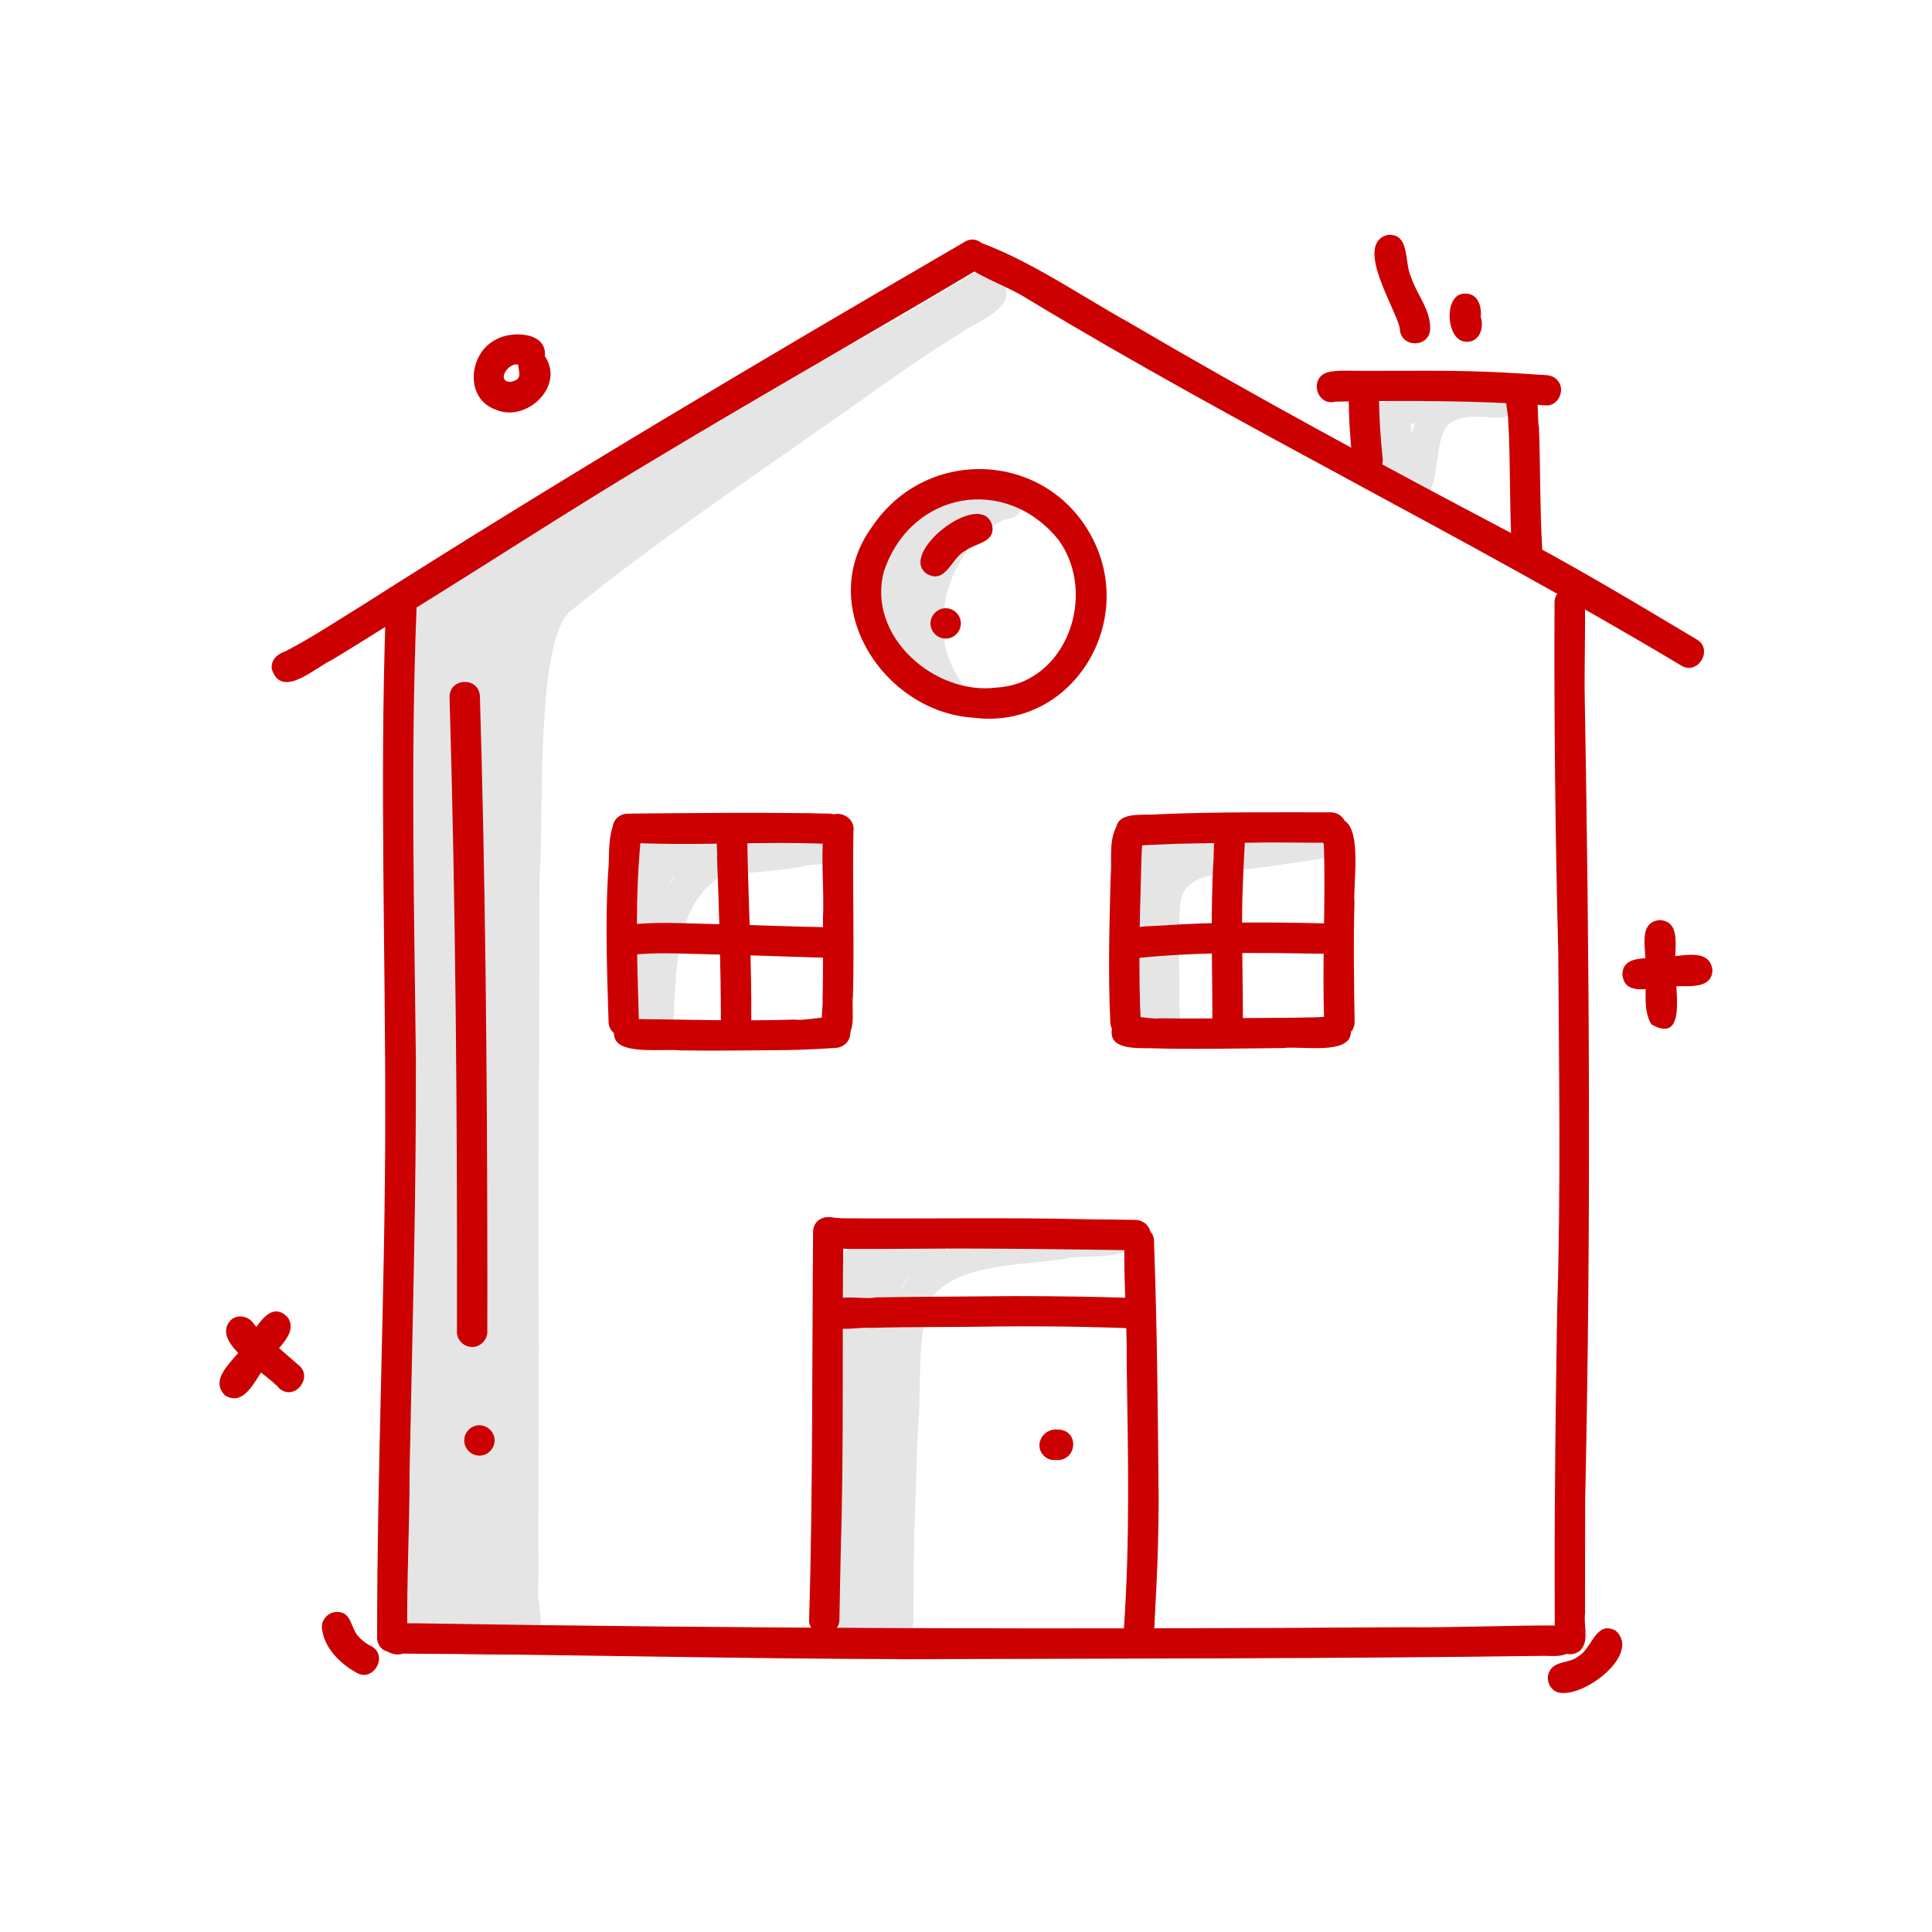 <?xml version="1.0" encoding="UTF-8"?>
<svg id="Layer_1" data-name="Layer 1" xmlns="http://www.w3.org/2000/svg" viewBox="0 0 350 350">
  <defs>
    <style>
      .cls-1 {
        fill: #e5e5e5;
      }

      .cls-2 {
        fill: #c00;
      }
    </style>
  </defs>
  <path class="cls-1" d="M180.19,47.85c1.93.23,3.02,2.58,1.97,4.21,1.48,4.21-5.95,6.43-8.55,8.59-5.06,3.06-9.37,6.02-14.02,9.33-18.91,13.53-38.43,26.25-56.46,40.9-6.19,6.17-4.56,37.6-5.37,47.64.02,28.63-.41,57.27-.13,85.9-.04,14.04-.13,28.06-.09,42.09-.48,3.7,1.59,8.22-.76,11.37-3.66,2.57-8.67,2.29-12.94,1.86-4.95-.51-10.47-1.68-10.53-7.74-1.58-11.02-.19-22.02.02-33.06.76-19.92.5-39.83.7-59.75-.14-17.24.33-34.46.14-51.7-.25-8.27-.4-16.55-.51-24.83-.08-5.66-.5-12.42,4.23-16.45,6.67-6.02,15.25-9.21,22.72-14.05,17.22-10.25,34.96-19.57,52.54-29.2,7.23-3.78,14.16-8.12,21.19-12.27,2.08-.95,3.62-2.88,5.86-2.85Z"/>
  <path class="cls-1" d="M168.53,126.99c-8.49-5.86-13.51-18.86-7.25-27.97,2.11-2.79,11.87-17.11,13.81-8.24,1.8-.72,3.65-2.36,5.65-2.02,4.42-1.73,6.35,4.88,1.52,5.26-8.18,3.53-12.72,14.05-11.12,22.62.53,2.87,1.85,5.45,3.59,7.75,1.44,4.31-3.62,4.9-6.2,2.61Z"/>
  <path class="cls-1" d="M159.03,298.68c-11.65-.5-8.61-17.44-9.67-25.51-.54-8.71-.82-17.44.63-26.09,1.77-7.64-.97-23.35,9.31-24.83,3.22.04,12.53-.59,11.98,4.23,9.75-3.59,20.26-3.56,30.44-4.85,1.62-.72,3.68-.12,4.17,1.71.62,5.7-9.28,3.66-12.87,4.7-7.49,1.19-19.33.72-24.33,7.09-2.84,7.63-1.63,16.14-2.42,24.14-.29,5.7-.33,11.42-.59,17.12-.19,5.26-.11,10.52-.2,15.78.41,4.04-2.38,6.88-6.45,6.52ZM159.83,293.13s.06,0,.09-.01c.01-.15.03-.3.04-.44.02-.39.03-.78.03-1.17-.02.53-.06,1.09-.16,1.62ZM163.09,234.25c.46-1.2,1.04-2.35,1.8-3.36-.92.91-1.43,2.14-1.8,3.36Z"/>
  <path class="cls-1" d="M116.26,187.67c-3.67-6.97-2.47-15.41-1.98-22.99-.41-2.15-.52-4.54.21-6.63,2.44-5.09,12.69-8.37,17.78-6.33,4.29-2.33,9.19-2.93,13.74-4.55,3.79-.36,4.15,5.04.55,5.6-.05,5.06-9.68,4.27-13.3,4.66-10.9,4.16-10.72,17.07-11.2,26.81.63,3.49-3.16,6.65-5.79,3.44ZM121.04,160.56s.01-.03.02-.04c.32-.57.69-1.1,1.1-1.61-.04,0-.08.02-.12.03-.47.44-.77,1.03-1,1.62Z"/>
  <path class="cls-1" d="M127.14,159.34c-1.5,0-2.75-1.25-2.75-2.75-.55-4.2,13.59-4.15,16.69-4.4,3.47.06,9.93-3.68,11.4,1.1.34,3.45-3.61,3.2-5.97,3.46-6.38,1.39-12.98,1.14-19.37,2.6Z"/>
  <path class="cls-1" d="M114.67,157.79c-2.46-2.35,1.03-7.56,4.11-5.99,6.55-1.81,8.16,5.06,2.86,5.36-2.49-.68-4.68,3.02-6.97.63Z"/>
  <path class="cls-1" d="M205.86,184.38c-2.28-6.02-3.81-13.09-1.53-19.32-2.79-2.44-.79-7.31.65-10.07,6.5-8.67,26.3-4.34,36.45-5.24,3.09.38,3.1,5.06,0,5.45-5.65.94-11.32,1.76-17.02,2.46-3.76.8-9.82.81-10.52,5.59-.63,5.99-.11,12.07-.22,18.09-.18,2.33.73,5-.65,7.06-2.95,3.17-6.25-1.16-7.16-4.02Z"/>
  <path class="cls-1" d="M255.7,90.61c-1.06-.16-1.94-.86-2.66-1.61-.46-.48-.88-1.03-1.24-1.6-4.26-.81-3.54-6.83-3.76-10.15.22-5.44,6.68-6,10.88-6.51,1.33-1.17,3.35-.71,4.98-.65,2.59-.18,5.17-.05,7.77.09,3.56-.03,3.56,5.53,0,5.5-3.01.01-6.59-.87-9.11,1.09.05-.05.09-.11.14-.16.03-.02.05-.05.09-.11-4,3.37-.72,14.7-7.09,14.11ZM255.63,77.43c.02.43.02.86.01,1.29.21-.7.44-1.4.72-2.08-.22.04-.44.08-.66.12-.04,0-.07.02-.11.02.02.21.03.43.04.64Z"/>
  <path class="cls-2" d="M49.24,121.24c-.23-1.69,1.03-2.79,2.49-3.26,4.87-2.53,9.45-5.59,14.12-8.46,35.78-22.79,72.26-44.4,108.94-65.72,3.01-1.81,5.89,2.95,2.78,4.75-19.56,11.67-39.4,22.87-58.91,34.62-14.72,8.77-29.07,18.14-43.64,27.16-4.96,3.05-9.87,6.18-14.85,9.2-3.09,1.39-9.11,7.21-10.92,1.72Z"/>
  <path class="cls-2" d="M304.5,120.53c-38.79-23.22-79.54-42.92-118.25-66.32-3.58-2.29-7.86-3.6-11.24-6.02-1.3-1.8.22-4.51,2.44-4.31,9.57,3.55,18.16,9.6,27.08,14.55,22.38,13.15,45.2,25.48,68.16,37.57,11.85,6.16,23.31,13.04,34.77,19.89,2.99,1.86.05,6.59-2.96,4.64Z"/>
  <path class="cls-2" d="M280.09,73.44c-12.7-.89-25.43-.91-38.15-.68-3.45.9-4.86-4.32-1.41-5.32,1.89-.45,3.89-.24,5.82-.26,7.93.03,15.87-.14,23.79.2,2.99.12,5.98.33,8.86.51,1.07.05,2.24.03,3.03.88,1.7,1.59.4,4.8-1.95,4.68Z"/>
  <path class="cls-2" d="M245.03,83.77c-.4-4.04-.73-8.12-.68-12.18.43-3.41,5.59-2.99,5.47.43.03,3.73.28,7.43.66,11.02.18,1.49-.86,2.89-2.36,3.09-1.45.2-2.92-.87-3.09-2.36Z"/>
  <path class="cls-2" d="M273.88,99.27c-.47-7.77-.2-15.57-.67-23.34-.12-2.61-1.78-7.17,2.23-7.44,4.02.21,2.83,6.17,3.36,8.96.27,7.26.15,14.53.58,21.79,0,3.58-5.41,3.63-5.5.03Z"/>
  <path class="cls-2" d="M68.32,296.92c-.02-31.33,1.45-62.67,1.47-94.02.05-30.32-.98-60.67.05-90.98-.06-1.91.54-4.29,2.89-4.25,1.43.02,2.82,1.29,2.72,2.78-1.07,27.1-.42,54.26-.11,81.38.08,24.85-.64,49.68-1.14,74.52.01,9.97-.54,19.96-.41,29.93.36,3.49-5.04,4.27-5.46.64Z"/>
  <path class="cls-2" d="M282.49,298.86c-.68-.75-.81-1.57-.83-2.54-.01-3.36-.02-6.72-.02-10.09-.03-16.24.21-32.49.45-48.73.68-21.69.34-43.38.2-65.07-.54-21.09-.77-42.21-.67-63.31-.02-1.5,1.31-2.73,2.78-2.72,1.53.02,2.69,1.29,2.72,2.78.09,5.27-.08,10.54-.05,15.81.87,48.89,1.18,97.76.1,146.65,0,6.87-.04,13.74-.02,20.61-.31,2.2.79,4.82-.77,6.65-1.04,1.02-2.88,1.07-3.89-.04ZM287.16,296.58c-.05-.51-.26-1-.59-1.39.32.42.52.9.59,1.39Z"/>
  <path class="cls-2" d="M163.72,300.57c-30.24-.06-60.47-.85-90.7-1-2.61.84-5.4-1.89-3.46-4.37,1.34-1.5,3.57-1.06,5.37-1.13,59.79.99,119.59,1.12,179.39.72,9.47.09,18.93-.36,28.39-.32,1.5,0,2.71,1.38,2.66,2.84-.17,2.9-3.26,2.76-5.44,2.66-38.74.53-77.48.48-116.22.61Z"/>
  <path class="cls-2" d="M176.32,130.02c-16.31-1.06-28.7-20.27-18.42-34.47,10.06-15.14,32.47-13.78,40.32,2.58,7.42,15.4-4.4,34.12-21.89,31.89ZM180.63,124.55c12.72-.81,18.23-17.02,11.13-26.74-9.61-11.93-26.77-8.82-31.63,5.7-3.16,11.7,9.18,22.54,20.49,21.04Z"/>
  <path class="cls-2" d="M112.44,152.56c-1.36-.64-1.83-2.43-1.16-3.71.63-1.2,1.97-1.68,3.2-1.34-.28-.11-.55-.12-.84-.12,12.13-.09,24.25-.27,36.38,0,3.58-.12,3.79,5.37.21,5.5-12.57-.57-25.32.49-37.8-.32Z"/>
  <path class="cls-2" d="M110.25,185.13c-.28-8.96-.61-17.94-.1-26.9.35-3.01-.16-6.36,1.14-9.15,1.74-2.54,5.89-.41,4.84,2.47-1.15,11.08-.72,22.26-.39,33.37.1,3.57-5.31,3.81-5.5.21Z"/>
  <path class="cls-2" d="M151.37,188.52c-3.65-.5-2.19-5.05-2.35-7.51.12-4.89.06-9.77.07-14.65.27-5.78-.58-11.77.36-17.46,1.61-3.09,6.35-.78,4.93,2.41.14-.28.19-.56.23-.85-.2,9.99.17,20-.09,30-.36,2.77,1.1,8.11-3.15,8.06Z"/>
  <path class="cls-2" d="M123.36,190.3c-2.88-.38-10.77.83-11.93-2.09-.58-1.38-.01-3.01,1.38-3.64,10.3.11,20.74.45,31.11.14,3.07.41,9.64-2.24,10.13,2.28.06,1.54-1.15,2.75-2.64,2.85-3.89.27-7.79.41-11.69.42-5.45.03-10.92.12-16.37.03Z"/>
  <path class="cls-2" d="M202.16,150.95c-.36-4.26,5-3.13,7.74-3.44,10.37-.45,20.76-.35,31.13-.35,1.5-.02,2.79,1.12,2.85,2.64.05,1.47-1.14,2.83-2.64,2.86-4.64.06-9.27-.11-13.91-.01-6.21.09-12.42.06-18.62.41-2.32-.05-5.93,1.08-6.55-2.11Z"/>
  <path class="cls-2" d="M201.15,185.18c-.43-8.77-.17-17.56.05-26.31.27-2.9-.35-6.12.9-8.81.8-1.27,2.66-1.48,3.84-.64.99.7,1.28,1.84,1.05,2.92-.24,2.21-.24,5.01-.31,7-.25,8.55-.42,17.09-.04,25.63.1,3.57-5.32,3.81-5.5.21ZM206.64,153.16c.2-.3.34-.65.38-1.01-.07.35-.19.69-.38,1.01Z"/>
  <path class="cls-2" d="M239.9,185.23c-.42-10.7.28-21.41-.07-32.1-.63-2.14,0-4.91,2.74-4.73,4.47.21,2.51,11.78,2.8,15.07-.2,7.19-.08,14.37.03,21.56.08,3.57-5.34,3.81-5.5.21Z"/>
  <path class="cls-2" d="M207.96,189.9c-2.69-.04-7.53.14-6.42-3.93,1.28-3.16,6.04-1.14,8.72-1.5,5.13.11,10.26,0,15.39-.04,4.36-.04,8.73-.02,13.09-.15,2.32-.12,5.74-.79,5.98,2.48.27,4.56-9.17,2.64-12.23,3.11-8.17.05-16.35.27-24.52.02Z"/>
  <path class="cls-2" d="M130.6,185.22c-.02-9.91-.31-19.8-.69-29.7.06-1.66-.32-3.46.37-5.02,1.57-2.87,5.92-1.09,5.11,2.06.17,10.82.8,21.63.71,32.46.08,3.58-5.33,3.8-5.5.21Z"/>
  <path class="cls-2" d="M144.03,173.34c-6.57-.24-12.73-.39-19.15-.56-3.14-.08-6.31-.18-9.45.11-1.63.31-3.3-.87-3.35-2.59-.05-1.44,1.14-2.86,2.64-2.86,5.24-.5,10.82-.09,15.98,0,6.69.13,13.37.5,20.06.52,3.58-.09,3.8,5.32.21,5.5-2.31.07-4.64-.06-6.94-.13Z"/>
  <path class="cls-2" d="M202.77,172.36c-2.14-4.9,4.67-4.46,7.66-4.69,9.84-.69,19.71-.62,29.57-.39,3.58-.07,3.8,5.35.21,5.5-11.5-.17-23.06-.4-34.52.82.23-.05.47-.12.67-.23-1.25.61-2.83.24-3.59-1Z"/>
  <path class="cls-2" d="M219.63,186.51c.06-10.38-.42-20.77.23-31.15.04-2.5-.09-6.6,3.55-6,1.44.32,2.38,1.78,2.1,3.21-.2,3.44-.34,6.88-.45,10.32-.16,7.8.17,15.6.08,23.4.07,3.58-5.34,3.8-5.5.21Z"/>
  <path class="cls-2" d="M205.82,226.5c-12.59-.16-25.17-.39-37.76-.29-4.85.03-9.69.06-14.54.04-1.69-.18-3.73.23-5.11-.97-1.04-1.08-1.19-2.75-.12-3.89,1.1-1.26,2.77-.72,4.21-.69,14.78.14,29.56-.18,44.34.18,2.93.03,5.85.07,8.77.11,1.5.02,2.79,1.09,2.86,2.64.06,1.44-1.14,2.88-2.64,2.86Z"/>
  <path class="cls-2" d="M146.58,293.53c.69-23.47.51-46.96.72-70.43.12-3.53,5.54-3.48,5.49.11-.28,18.95.12,37.92-.46,56.87-.11,4.41-.17,8.83-.26,13.24.05,1.47-1.14,2.83-2.64,2.86-1.43.06-2.89-1.14-2.86-2.64Z"/>
  <path class="cls-2" d="M206.09,298.2c-1.54-.13-2.57-1.49-2.5-2.98,1.15-16.27.76-31.97.52-48.16.11-7.68-.65-15.44-.37-23.07,1.09-2.94,5.58-1.98,5.33,1.16.56,15.52.69,31.07.83,46.61-.02,5.24-.14,10.47-.41,15.71-.14,2.75-.28,5.49-.42,8.24-.08,1.5-1.54,2.62-2.98,2.49Z"/>
  <path class="cls-2" d="M149.3,238.05c.24-4.53,6.45-2.4,9.44-3.02,8.35-.13,16.7-.14,25.05-.23,7.26,0,14.52.1,21.78.35,1.5.05,2.62,1.55,2.5,2.98-.14,1.55-1.49,2.55-2.98,2.5-2.78-.1-5.57-.17-8-.23-5.32-.12-10.66-.14-15.98-.1-7.83.15-15.67.04-23.5.26-2.77-.26-7.83,1.52-8.3-2.52Z"/>
  <path class="cls-2" d="M189.45,264.02c-2.42-1.81-.71-5.31,2.16-5.05,4.03.07,3.59,5.83-.41,5.54.1-.01.21-.02.31-.03.04-.01.08-.03.12-.04-.75.17-1.53.04-2.19-.43Z"/>
  <path class="cls-2" d="M168.02,104.03c-5.71-3.6,9.6-15.55,11.67-9,.84,3.21-2.93,3.33-4.77,4.71-2.51,1.19-3.51,6.07-6.89,4.29Z"/>
  <path class="cls-2" d="M168.57,112.94c0-1.5,1.25-2.75,2.75-2.75s2.75,1.25,2.75,2.75-1.25,2.75-2.75,2.75-2.75-1.25-2.75-2.75Z"/>
  <path class="cls-2" d="M82.78,241.28c.08-38.35-.22-76.71-1.34-115.05.03-3.55,5.46-3.62,5.5,0,.98,32.92,1.29,65.86,1.34,98.79,0,5.42.03,10.84,0,16.25,0,1.5-1.25,2.75-2.75,2.75s-2.76-1.25-2.75-2.75Z"/>
  <path class="cls-2" d="M84.1,260.95c0-1.5,1.25-2.75,2.75-2.75s2.75,1.25,2.75,2.75-1.25,2.75-2.75,2.75-2.75-1.25-2.75-2.75Z"/>
  <path class="cls-2" d="M253.59,59.51c-.67-3.58-8.42-15.35-2.19-16.96,4.09-.28,2.97,4.96,4.18,7.51,1.02,3.22,3.63,6.05,3.51,9.54-.16,3.52-5.46,3.43-5.5-.1Z"/>
  <path class="cls-2" d="M265.36,61.89c-3.46-.36-3.9-8.87.11-8.7,2.32,0,2.97,2.32,2.78,4.25.68,2.08-.34,4.8-2.9,4.45Z"/>
  <path class="cls-2" d="M89.88,74.24c-5.77-1.96-5.03-10.2-.08-12.7,2.79-1.68,9.38-1.45,8.9,2.98,3.7,5.36-3.26,12.07-8.82,9.72ZM92.44,69.19c2.27-.44,1.58-1.48,1.43-3.13-1.74-.48-4.05,3.02-1.43,3.13Z"/>
  <path class="cls-2" d="M293.91,176.49c.13-3.47,4.3-2.7,6.71-3.09,3.06.24,9.1-2.19,9.61,2.38-.2,3.92-5.42,2.53-7.88,2.99-2.81-.07-8.08,2.04-8.44-2.28Z"/>
  <path class="cls-2" d="M299.16,185.57c-1.74-2.9-.69-6.87-1.11-10.16.41-2.87-1.64-8.35,2.65-8.73,4.08.28,2.49,5.47,2.84,8.23-.32,3.43,2.4,14.52-4.39,10.66Z"/>
  <path class="cls-2" d="M64.55,303c-3.03-1.66-5.97-4.64-6.25-8.23,0-1.5,1.25-2.75,2.75-2.75,2.73-.06,2.44,3.04,3.95,4.51.64.74,1.45,1.29,2.32,1.73,3.1,1.73.28,6.59-2.78,4.75Z"/>
  <path class="cls-2" d="M282.08,306.53c-1.4-.53-2.03-2.26-1.46-3.6,1.01-2.23,3.74-1.47,5.38-2.93,2.43-1.37,3.09-6.49,6.67-4.61,4.86,4.27-6.12,12.61-10.59,11.15Z"/>
  <path class="cls-2" d="M40.75,252.78c-3.29-3.35,2.63-6.95,4.01-9.96,1.69-2.24,4.21-7.53,7.38-4.14,1.96,3-2.18,5.53-3.41,8.04-2.2,2.2-4.07,8.43-7.98,6.07Z"/>
  <path class="cls-2" d="M50.68,251.6c-2.4-2.91-12.93-8.45-8.77-12.55,1.36-1.08,3.34-.53,4.17.93,2.44,2.64,5.26,4.9,7.96,7.27,2.82,2.17-.58,6.58-3.36,4.35Z"/>
</svg>